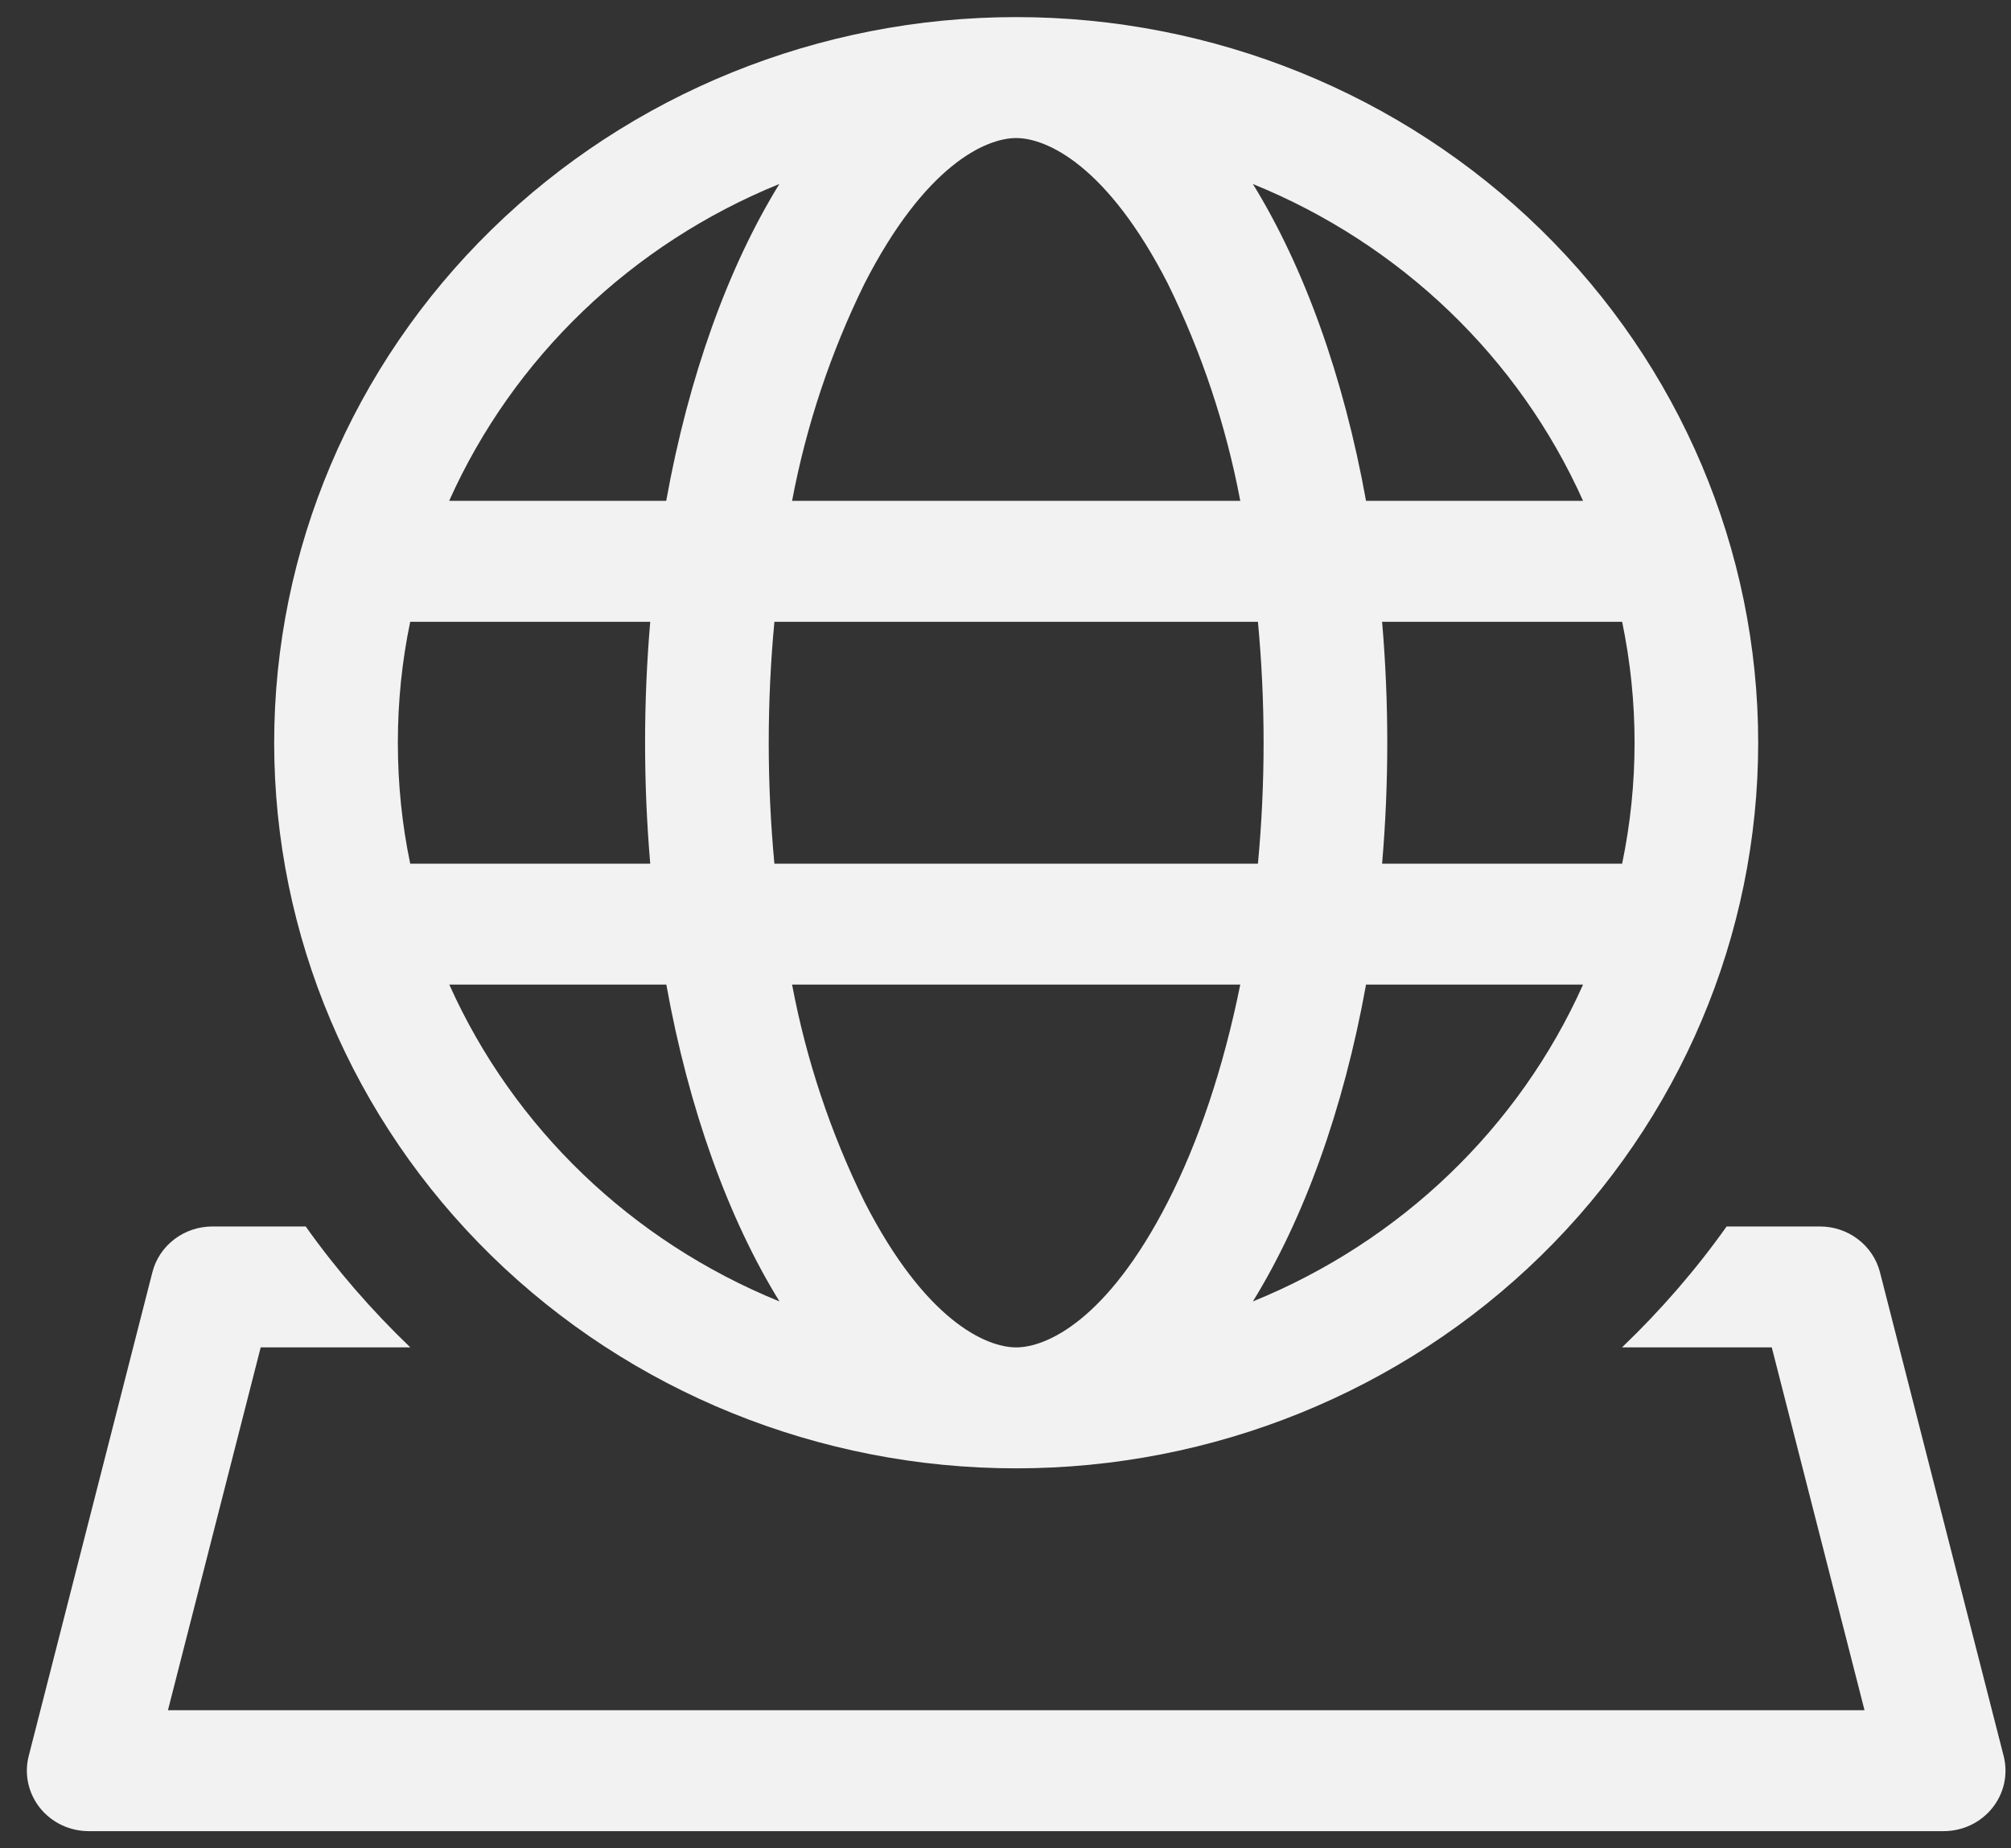 <svg width="74" height="68" viewBox="0 0 74 68" fill="none" xmlns="http://www.w3.org/2000/svg">
<rect x="0" y="0" width="74" height="68" fill="#333333" stroke="none"/>
<path d="M37.393 0.629C44.634 0.629 51.579 3.442 56.7 8.449C61.82 13.455 64.697 20.246 64.697 27.326C64.697 34.406 61.82 41.197 56.7 46.203C51.579 51.21 44.634 54.023 37.393 54.023C30.151 54.023 23.206 51.21 18.086 46.203C12.966 41.197 10.089 34.406 10.089 27.326C10.089 20.246 12.966 13.455 18.086 8.449C23.206 3.442 30.151 0.629 37.393 0.629ZM37.393 49.573C38.512 49.573 40.747 48.572 42.976 44.212C44.091 42.031 45.015 39.317 45.639 36.225H29.147C29.667 38.991 30.563 41.677 31.809 44.212C34.039 48.572 36.273 49.573 37.393 49.573ZM28.496 31.776H46.289C46.567 28.815 46.567 25.837 46.289 22.877H28.496C28.218 25.837 28.218 28.815 28.496 31.776ZM46.103 47.882C51.538 45.673 55.891 41.497 58.253 36.225H50.267C49.438 40.821 47.982 44.835 46.103 47.882ZM50.858 31.776H59.691C60.301 28.839 60.301 25.813 59.691 22.877H50.858C51.112 25.838 51.112 28.814 50.858 31.776ZM46.103 6.77C47.982 9.817 49.438 13.835 50.267 18.427H58.253C55.891 13.155 51.538 8.979 46.103 6.77ZM42.976 10.44C40.747 6.08 38.512 5.079 37.393 5.079C36.273 5.079 34.039 6.08 31.809 10.44C30.564 12.976 29.668 15.661 29.147 18.427H45.639C45.117 15.661 44.222 12.976 42.976 10.44ZM28.687 6.765C23.248 8.974 18.891 13.152 16.528 18.427H24.515C25.343 13.835 26.799 9.817 28.678 6.77L28.687 6.765ZM14.64 27.326C14.64 28.848 14.794 30.338 15.095 31.776H23.927C23.674 28.814 23.674 25.838 23.927 22.877H15.095C14.794 24.314 14.64 25.804 14.64 27.326ZM16.533 36.225C18.895 41.497 23.247 45.673 28.683 47.882C26.803 44.835 25.347 40.821 24.519 36.225H16.533ZM7.814 45.124H11.249C12.387 46.726 13.679 48.212 15.099 49.573H9.593L6.18 62.922H68.61L65.197 49.573H59.686C61.106 48.212 62.398 46.726 63.536 45.124H66.972C67.48 45.124 67.972 45.29 68.372 45.596C68.772 45.901 69.056 46.329 69.179 46.81L73.73 64.608C73.813 64.936 73.819 65.278 73.748 65.609C73.676 65.939 73.528 66.249 73.315 66.516C73.102 66.782 72.831 66.997 72.52 67.146C72.209 67.294 71.868 67.371 71.523 67.371H3.263C2.917 67.371 2.576 67.294 2.266 67.146C1.955 66.997 1.683 66.782 1.47 66.516C1.258 66.249 1.11 65.939 1.038 65.609C0.966 65.278 0.972 64.936 1.056 64.608L5.607 46.81C5.729 46.329 6.013 45.901 6.413 45.596C6.813 45.29 7.306 45.124 7.814 45.124Z" fill="#F2F2F2"/>
</svg>

